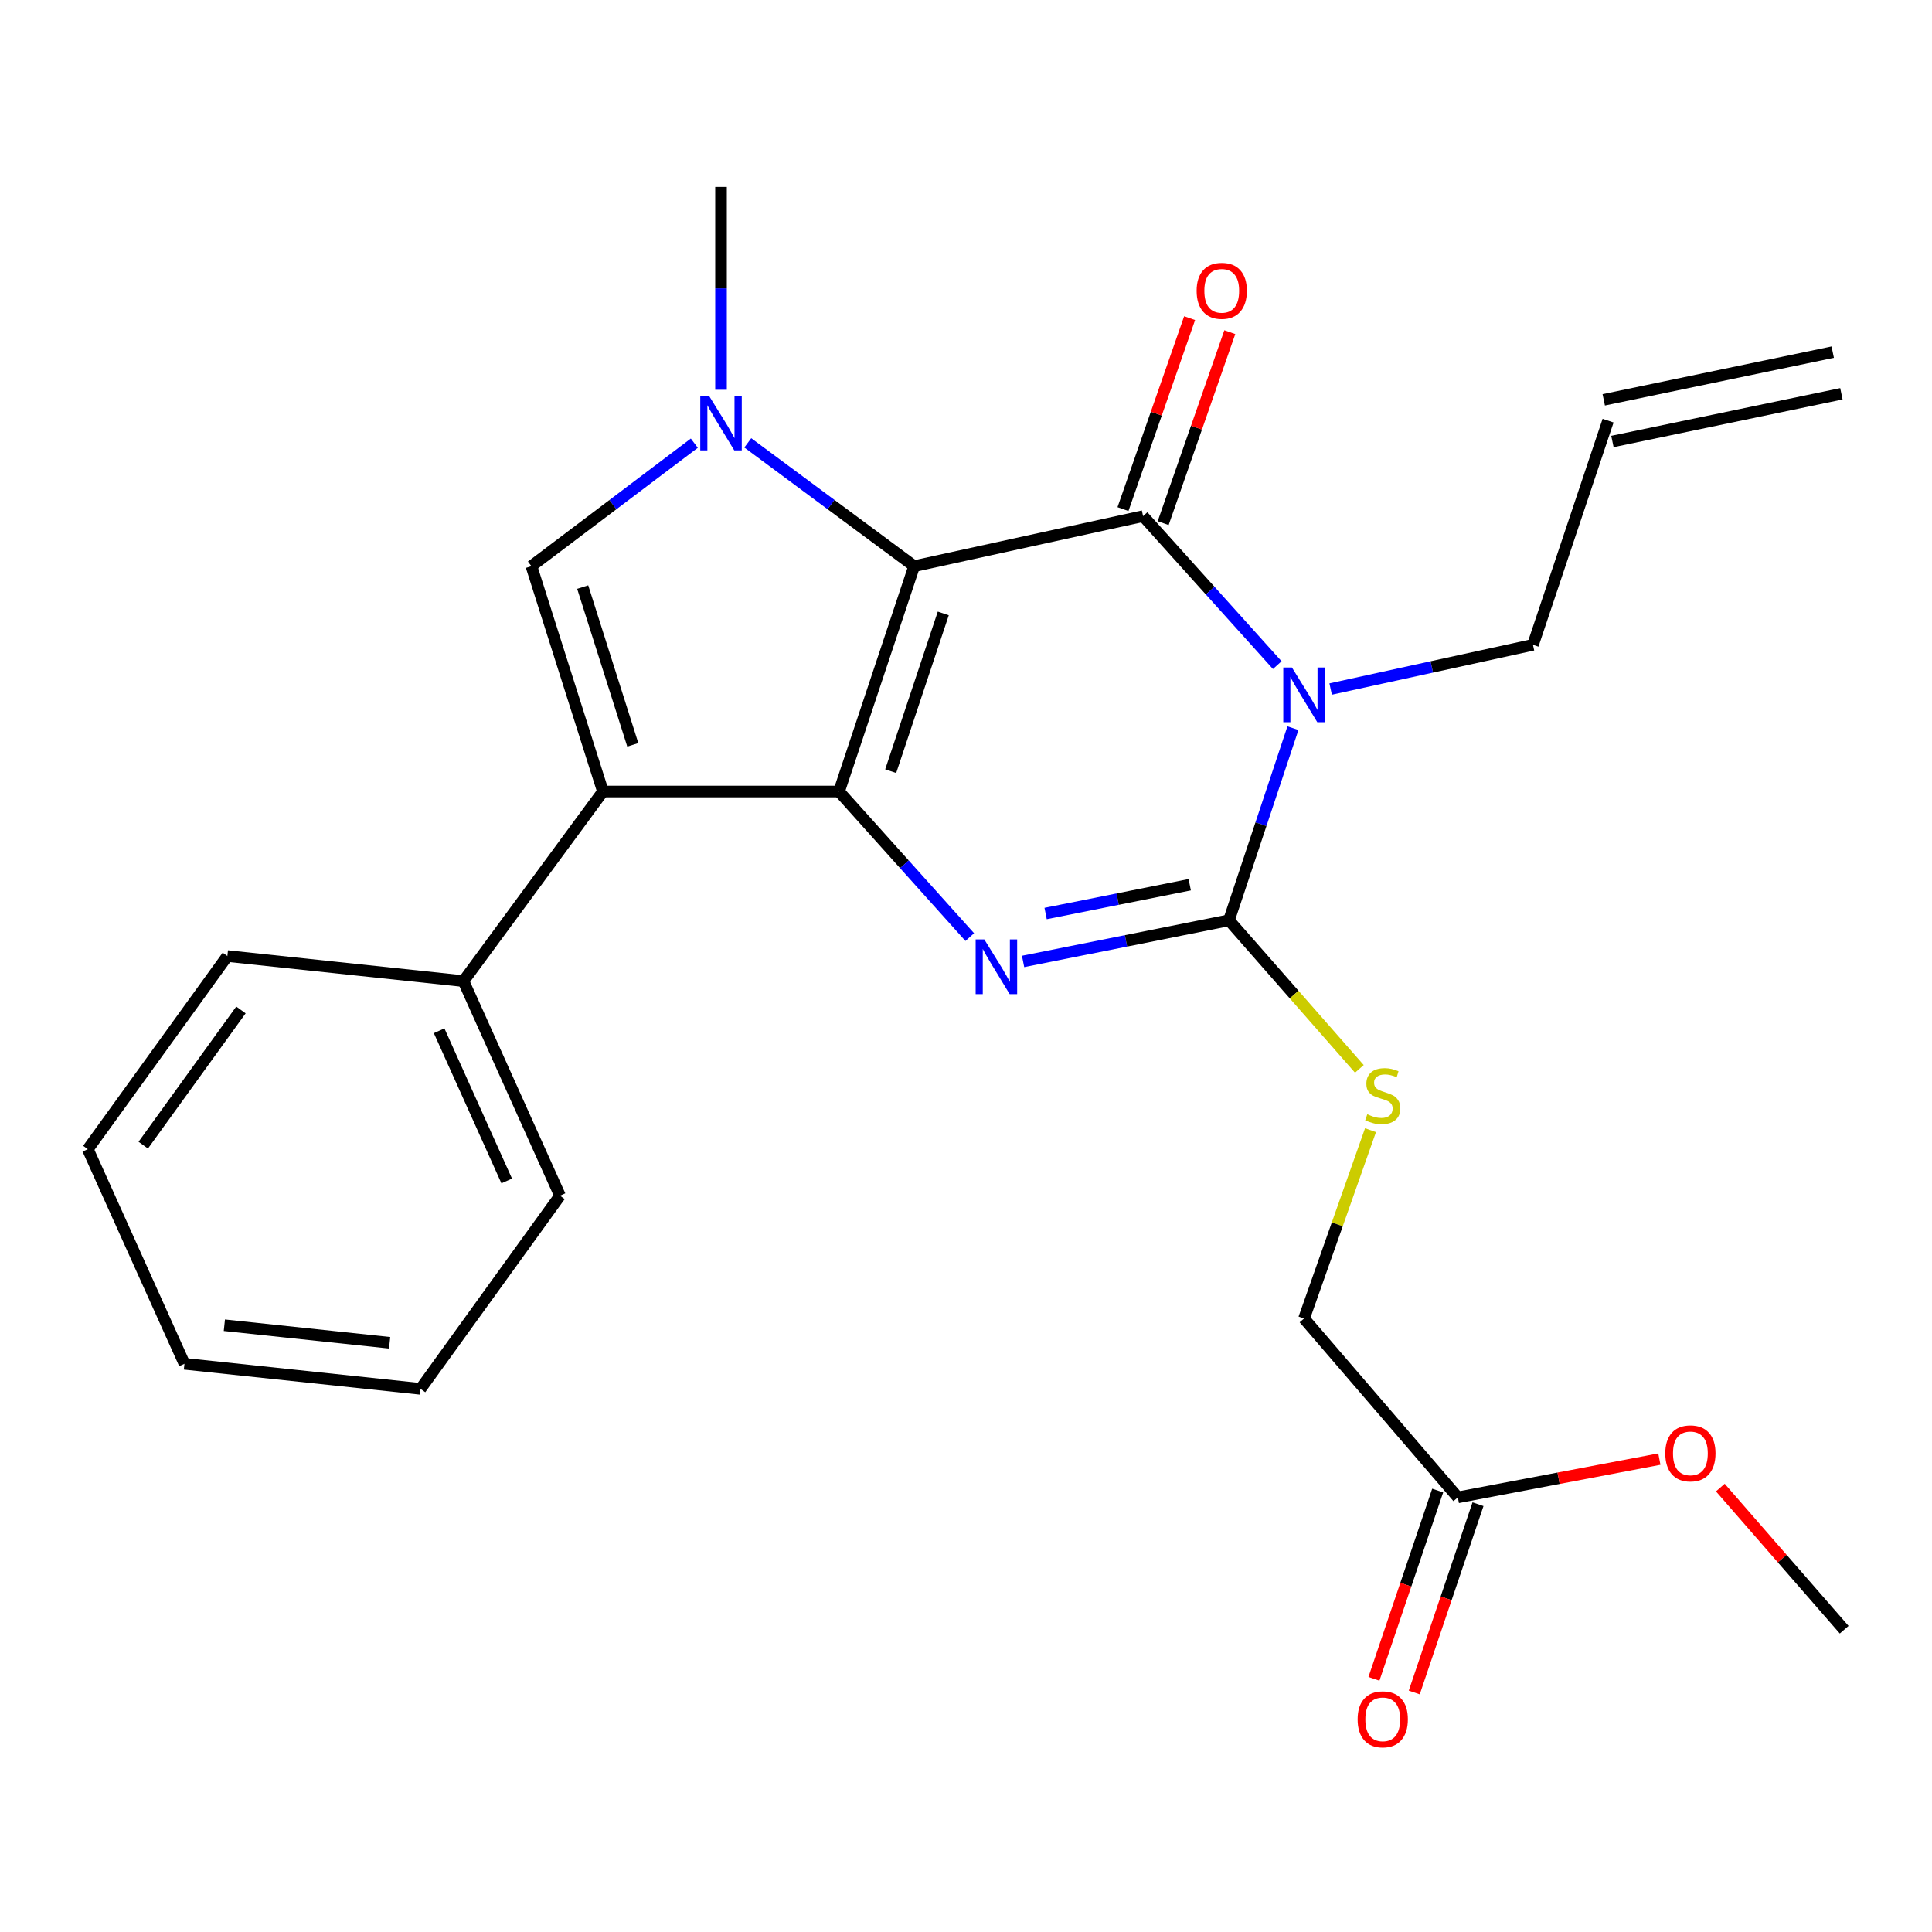 <?xml version='1.0' encoding='iso-8859-1'?>
<svg version='1.1' baseProfile='full'
              xmlns='http://www.w3.org/2000/svg'
                      xmlns:rdkit='http://www.rdkit.org/xml'
                      xmlns:xlink='http://www.w3.org/1999/xlink'
                  xml:space='preserve'
width='1000px' height='1000px' viewBox='0 0 1000 1000'>
<!-- END OF HEADER -->
<rect style='opacity:1.0;fill:#FFFFFF;stroke:none' width='1000' height='1000' x='0' y='0'> </rect>
<path class='bond-0' d='M 473.173,293.041 L 434.29,409.688' style='fill:none;fill-rule:evenodd;stroke:#000000;stroke-width:6px;stroke-linecap:butt;stroke-linejoin:miter;stroke-opacity:1' />
<path class='bond-0' d='M 488.24,317.505 L 461.022,399.158' style='fill:none;fill-rule:evenodd;stroke:#000000;stroke-width:6px;stroke-linecap:butt;stroke-linejoin:miter;stroke-opacity:1' />
<path class='bond-1' d='M 473.173,293.041 L 591.656,267.132' style='fill:none;fill-rule:evenodd;stroke:#000000;stroke-width:6px;stroke-linecap:butt;stroke-linejoin:miter;stroke-opacity:1' />
<path class='bond-5' d='M 473.173,293.041 L 430.109,261.132' style='fill:none;fill-rule:evenodd;stroke:#000000;stroke-width:6px;stroke-linecap:butt;stroke-linejoin:miter;stroke-opacity:1' />
<path class='bond-5' d='M 430.109,261.132 L 387.046,229.223' style='fill:none;fill-rule:evenodd;stroke:#0000FF;stroke-width:6px;stroke-linecap:butt;stroke-linejoin:miter;stroke-opacity:1' />
<path class='bond-3' d='M 434.29,409.688 L 468.121,447.367' style='fill:none;fill-rule:evenodd;stroke:#000000;stroke-width:6px;stroke-linecap:butt;stroke-linejoin:miter;stroke-opacity:1' />
<path class='bond-3' d='M 468.121,447.367 L 501.951,485.045' style='fill:none;fill-rule:evenodd;stroke:#0000FF;stroke-width:6px;stroke-linecap:butt;stroke-linejoin:miter;stroke-opacity:1' />
<path class='bond-6' d='M 434.29,409.688 L 312.087,409.688' style='fill:none;fill-rule:evenodd;stroke:#000000;stroke-width:6px;stroke-linecap:butt;stroke-linejoin:miter;stroke-opacity:1' />
<path class='bond-2' d='M 591.656,267.132 L 626.384,305.702' style='fill:none;fill-rule:evenodd;stroke:#000000;stroke-width:6px;stroke-linecap:butt;stroke-linejoin:miter;stroke-opacity:1' />
<path class='bond-2' d='M 626.384,305.702 L 661.112,344.272' style='fill:none;fill-rule:evenodd;stroke:#0000FF;stroke-width:6px;stroke-linecap:butt;stroke-linejoin:miter;stroke-opacity:1' />
<path class='bond-9' d='M 602.055,270.761 L 619.3,221.344' style='fill:none;fill-rule:evenodd;stroke:#000000;stroke-width:6px;stroke-linecap:butt;stroke-linejoin:miter;stroke-opacity:1' />
<path class='bond-9' d='M 619.3,221.344 L 636.545,171.927' style='fill:none;fill-rule:evenodd;stroke:#FF0000;stroke-width:6px;stroke-linecap:butt;stroke-linejoin:miter;stroke-opacity:1' />
<path class='bond-9' d='M 581.256,263.503 L 598.501,214.086' style='fill:none;fill-rule:evenodd;stroke:#000000;stroke-width:6px;stroke-linecap:butt;stroke-linejoin:miter;stroke-opacity:1' />
<path class='bond-9' d='M 598.501,214.086 L 615.745,164.669' style='fill:none;fill-rule:evenodd;stroke:#FF0000;stroke-width:6px;stroke-linecap:butt;stroke-linejoin:miter;stroke-opacity:1' />
<path class='bond-4' d='M 669.225,376.891 L 652.666,426.616' style='fill:none;fill-rule:evenodd;stroke:#0000FF;stroke-width:6px;stroke-linecap:butt;stroke-linejoin:miter;stroke-opacity:1' />
<path class='bond-4' d='M 652.666,426.616 L 636.107,476.34' style='fill:none;fill-rule:evenodd;stroke:#000000;stroke-width:6px;stroke-linecap:butt;stroke-linejoin:miter;stroke-opacity:1' />
<path class='bond-12' d='M 688.737,356.647 L 741.098,345.203' style='fill:none;fill-rule:evenodd;stroke:#0000FF;stroke-width:6px;stroke-linecap:butt;stroke-linejoin:miter;stroke-opacity:1' />
<path class='bond-12' d='M 741.098,345.203 L 793.46,333.759' style='fill:none;fill-rule:evenodd;stroke:#000000;stroke-width:6px;stroke-linecap:butt;stroke-linejoin:miter;stroke-opacity:1' />
<path class='bond-26' d='M 529.548,497.641 L 582.827,486.991' style='fill:none;fill-rule:evenodd;stroke:#0000FF;stroke-width:6px;stroke-linecap:butt;stroke-linejoin:miter;stroke-opacity:1' />
<path class='bond-26' d='M 582.827,486.991 L 636.107,476.34' style='fill:none;fill-rule:evenodd;stroke:#000000;stroke-width:6px;stroke-linecap:butt;stroke-linejoin:miter;stroke-opacity:1' />
<path class='bond-26' d='M 541.213,472.844 L 578.509,465.388' style='fill:none;fill-rule:evenodd;stroke:#0000FF;stroke-width:6px;stroke-linecap:butt;stroke-linejoin:miter;stroke-opacity:1' />
<path class='bond-26' d='M 578.509,465.388 L 615.805,457.933' style='fill:none;fill-rule:evenodd;stroke:#000000;stroke-width:6px;stroke-linecap:butt;stroke-linejoin:miter;stroke-opacity:1' />
<path class='bond-8' d='M 636.107,476.34 L 669.859,514.794' style='fill:none;fill-rule:evenodd;stroke:#000000;stroke-width:6px;stroke-linecap:butt;stroke-linejoin:miter;stroke-opacity:1' />
<path class='bond-8' d='M 669.859,514.794 L 703.61,553.247' style='fill:none;fill-rule:evenodd;stroke:#CCCC00;stroke-width:6px;stroke-linecap:butt;stroke-linejoin:miter;stroke-opacity:1' />
<path class='bond-7' d='M 359.381,229.388 L 317.217,261.214' style='fill:none;fill-rule:evenodd;stroke:#0000FF;stroke-width:6px;stroke-linecap:butt;stroke-linejoin:miter;stroke-opacity:1' />
<path class='bond-7' d='M 317.217,261.214 L 275.053,293.041' style='fill:none;fill-rule:evenodd;stroke:#000000;stroke-width:6px;stroke-linecap:butt;stroke-linejoin:miter;stroke-opacity:1' />
<path class='bond-17' d='M 373.195,201.745 L 373.195,149.245' style='fill:none;fill-rule:evenodd;stroke:#0000FF;stroke-width:6px;stroke-linecap:butt;stroke-linejoin:miter;stroke-opacity:1' />
<path class='bond-17' d='M 373.195,149.245 L 373.195,96.745' style='fill:none;fill-rule:evenodd;stroke:#000000;stroke-width:6px;stroke-linecap:butt;stroke-linejoin:miter;stroke-opacity:1' />
<path class='bond-10' d='M 312.087,409.688 L 239.891,507.818' style='fill:none;fill-rule:evenodd;stroke:#000000;stroke-width:6px;stroke-linecap:butt;stroke-linejoin:miter;stroke-opacity:1' />
<path class='bond-25' d='M 312.087,409.688 L 275.053,293.041' style='fill:none;fill-rule:evenodd;stroke:#000000;stroke-width:6px;stroke-linecap:butt;stroke-linejoin:miter;stroke-opacity:1' />
<path class='bond-25' d='M 327.529,385.525 L 301.605,303.872' style='fill:none;fill-rule:evenodd;stroke:#000000;stroke-width:6px;stroke-linecap:butt;stroke-linejoin:miter;stroke-opacity:1' />
<path class='bond-15' d='M 709.375,584.969 L 692.17,633.717' style='fill:none;fill-rule:evenodd;stroke:#CCCC00;stroke-width:6px;stroke-linecap:butt;stroke-linejoin:miter;stroke-opacity:1' />
<path class='bond-15' d='M 692.17,633.717 L 674.965,682.465' style='fill:none;fill-rule:evenodd;stroke:#000000;stroke-width:6px;stroke-linecap:butt;stroke-linejoin:miter;stroke-opacity:1' />
<path class='bond-19' d='M 239.891,507.818 L 289.861,618.884' style='fill:none;fill-rule:evenodd;stroke:#000000;stroke-width:6px;stroke-linecap:butt;stroke-linejoin:miter;stroke-opacity:1' />
<path class='bond-19' d='M 227.296,533.517 L 262.276,611.263' style='fill:none;fill-rule:evenodd;stroke:#000000;stroke-width:6px;stroke-linecap:butt;stroke-linejoin:miter;stroke-opacity:1' />
<path class='bond-20' d='M 239.891,507.818 L 117.687,494.845' style='fill:none;fill-rule:evenodd;stroke:#000000;stroke-width:6px;stroke-linecap:butt;stroke-linejoin:miter;stroke-opacity:1' />
<path class='bond-11' d='M 754.577,775.038 L 674.965,682.465' style='fill:none;fill-rule:evenodd;stroke:#000000;stroke-width:6px;stroke-linecap:butt;stroke-linejoin:miter;stroke-opacity:1' />
<path class='bond-13' d='M 744.144,771.506 L 727.647,820.23' style='fill:none;fill-rule:evenodd;stroke:#000000;stroke-width:6px;stroke-linecap:butt;stroke-linejoin:miter;stroke-opacity:1' />
<path class='bond-13' d='M 727.647,820.23 L 711.149,868.955' style='fill:none;fill-rule:evenodd;stroke:#FF0000;stroke-width:6px;stroke-linecap:butt;stroke-linejoin:miter;stroke-opacity:1' />
<path class='bond-13' d='M 765.01,778.571 L 748.513,827.295' style='fill:none;fill-rule:evenodd;stroke:#000000;stroke-width:6px;stroke-linecap:butt;stroke-linejoin:miter;stroke-opacity:1' />
<path class='bond-13' d='M 748.513,827.295 L 732.015,876.02' style='fill:none;fill-rule:evenodd;stroke:#FF0000;stroke-width:6px;stroke-linecap:butt;stroke-linejoin:miter;stroke-opacity:1' />
<path class='bond-18' d='M 754.577,775.038 L 806.73,765.133' style='fill:none;fill-rule:evenodd;stroke:#000000;stroke-width:6px;stroke-linecap:butt;stroke-linejoin:miter;stroke-opacity:1' />
<path class='bond-18' d='M 806.73,765.133 L 858.882,755.227' style='fill:none;fill-rule:evenodd;stroke:#FF0000;stroke-width:6px;stroke-linecap:butt;stroke-linejoin:miter;stroke-opacity:1' />
<path class='bond-14' d='M 793.46,333.759 L 832.342,217.736' style='fill:none;fill-rule:evenodd;stroke:#000000;stroke-width:6px;stroke-linecap:butt;stroke-linejoin:miter;stroke-opacity:1' />
<path class='bond-16' d='M 834.588,228.52 L 953.108,203.834' style='fill:none;fill-rule:evenodd;stroke:#000000;stroke-width:6px;stroke-linecap:butt;stroke-linejoin:miter;stroke-opacity:1' />
<path class='bond-16' d='M 830.096,206.953 L 948.616,182.268' style='fill:none;fill-rule:evenodd;stroke:#000000;stroke-width:6px;stroke-linecap:butt;stroke-linejoin:miter;stroke-opacity:1' />
<path class='bond-21' d='M 890.444,769.966 L 922.495,806.752' style='fill:none;fill-rule:evenodd;stroke:#FF0000;stroke-width:6px;stroke-linecap:butt;stroke-linejoin:miter;stroke-opacity:1' />
<path class='bond-21' d='M 922.495,806.752 L 954.545,843.538' style='fill:none;fill-rule:evenodd;stroke:#000000;stroke-width:6px;stroke-linecap:butt;stroke-linejoin:miter;stroke-opacity:1' />
<path class='bond-22' d='M 289.861,618.884 L 217.678,718.875' style='fill:none;fill-rule:evenodd;stroke:#000000;stroke-width:6px;stroke-linecap:butt;stroke-linejoin:miter;stroke-opacity:1' />
<path class='bond-23' d='M 117.687,494.845 L 45.455,594.823' style='fill:none;fill-rule:evenodd;stroke:#000000;stroke-width:6px;stroke-linecap:butt;stroke-linejoin:miter;stroke-opacity:1' />
<path class='bond-23' d='M 124.709,522.743 L 74.146,592.728' style='fill:none;fill-rule:evenodd;stroke:#000000;stroke-width:6px;stroke-linecap:butt;stroke-linejoin:miter;stroke-opacity:1' />
<path class='bond-27' d='M 217.678,718.875 L 95.474,705.902' style='fill:none;fill-rule:evenodd;stroke:#000000;stroke-width:6px;stroke-linecap:butt;stroke-linejoin:miter;stroke-opacity:1' />
<path class='bond-27' d='M 201.673,695.022 L 116.13,685.941' style='fill:none;fill-rule:evenodd;stroke:#000000;stroke-width:6px;stroke-linecap:butt;stroke-linejoin:miter;stroke-opacity:1' />
<path class='bond-24' d='M 45.455,594.823 L 95.474,705.902' style='fill:none;fill-rule:evenodd;stroke:#000000;stroke-width:6px;stroke-linecap:butt;stroke-linejoin:miter;stroke-opacity:1' />
<path  class='atom-3' d='M 668.705 345.497
L 677.985 360.497
Q 678.905 361.977, 680.385 364.657
Q 681.865 367.337, 681.945 367.497
L 681.945 345.497
L 685.705 345.497
L 685.705 373.817
L 681.825 373.817
L 671.865 357.417
Q 670.705 355.497, 669.465 353.297
Q 668.265 351.097, 667.905 350.417
L 667.905 373.817
L 664.225 373.817
L 664.225 345.497
L 668.705 345.497
' fill='#0000FF'/>
<path  class='atom-4' d='M 509.479 486.242
L 518.759 501.242
Q 519.679 502.722, 521.159 505.402
Q 522.639 508.082, 522.719 508.242
L 522.719 486.242
L 526.479 486.242
L 526.479 514.562
L 522.599 514.562
L 512.639 498.162
Q 511.479 496.242, 510.239 494.042
Q 509.039 491.842, 508.679 491.162
L 508.679 514.562
L 504.999 514.562
L 504.999 486.242
L 509.479 486.242
' fill='#0000FF'/>
<path  class='atom-6' d='M 366.935 204.8
L 376.215 219.8
Q 377.135 221.28, 378.615 223.96
Q 380.095 226.64, 380.175 226.8
L 380.175 204.8
L 383.935 204.8
L 383.935 233.12
L 380.055 233.12
L 370.095 216.72
Q 368.935 214.8, 367.695 212.6
Q 366.495 210.4, 366.135 209.72
L 366.135 233.12
L 362.455 233.12
L 362.455 204.8
L 366.935 204.8
' fill='#0000FF'/>
<path  class='atom-9' d='M 707.707 576.749
Q 708.027 576.869, 709.347 577.429
Q 710.667 577.989, 712.107 578.349
Q 713.587 578.669, 715.027 578.669
Q 717.707 578.669, 719.267 577.389
Q 720.827 576.069, 720.827 573.789
Q 720.827 572.229, 720.027 571.269
Q 719.267 570.309, 718.067 569.789
Q 716.867 569.269, 714.867 568.669
Q 712.347 567.909, 710.827 567.189
Q 709.347 566.469, 708.267 564.949
Q 707.227 563.429, 707.227 560.869
Q 707.227 557.309, 709.627 555.109
Q 712.067 552.909, 716.867 552.909
Q 720.147 552.909, 723.867 554.469
L 722.947 557.549
Q 719.547 556.149, 716.987 556.149
Q 714.227 556.149, 712.707 557.309
Q 711.187 558.429, 711.227 560.389
Q 711.227 561.909, 711.987 562.829
Q 712.787 563.749, 713.907 564.269
Q 715.067 564.789, 716.987 565.389
Q 719.547 566.189, 721.067 566.989
Q 722.587 567.789, 723.667 569.429
Q 724.787 571.029, 724.787 573.789
Q 724.787 577.709, 722.147 579.829
Q 719.547 581.909, 715.187 581.909
Q 712.667 581.909, 710.747 581.349
Q 708.867 580.829, 706.627 579.909
L 707.707 576.749
' fill='#CCCC00'/>
<path  class='atom-10' d='M 619.374 150.528
Q 619.374 143.728, 622.734 139.928
Q 626.094 136.128, 632.374 136.128
Q 638.654 136.128, 642.014 139.928
Q 645.374 143.728, 645.374 150.528
Q 645.374 157.408, 641.974 161.328
Q 638.574 165.208, 632.374 165.208
Q 626.134 165.208, 622.734 161.328
Q 619.374 157.448, 619.374 150.528
M 632.374 162.008
Q 636.694 162.008, 639.014 159.128
Q 641.374 156.208, 641.374 150.528
Q 641.374 144.968, 639.014 142.168
Q 636.694 139.328, 632.374 139.328
Q 628.054 139.328, 625.694 142.128
Q 623.374 144.928, 623.374 150.528
Q 623.374 156.248, 625.694 159.128
Q 628.054 162.008, 632.374 162.008
' fill='#FF0000'/>
<path  class='atom-14' d='M 702.707 889.917
Q 702.707 883.117, 706.067 879.317
Q 709.427 875.517, 715.707 875.517
Q 721.987 875.517, 725.347 879.317
Q 728.707 883.117, 728.707 889.917
Q 728.707 896.797, 725.307 900.717
Q 721.907 904.597, 715.707 904.597
Q 709.467 904.597, 706.067 900.717
Q 702.707 896.837, 702.707 889.917
M 715.707 901.397
Q 720.027 901.397, 722.347 898.517
Q 724.707 895.597, 724.707 889.917
Q 724.707 884.357, 722.347 881.557
Q 720.027 878.717, 715.707 878.717
Q 711.387 878.717, 709.027 881.517
Q 706.707 884.317, 706.707 889.917
Q 706.707 895.637, 709.027 898.517
Q 711.387 901.397, 715.707 901.397
' fill='#FF0000'/>
<path  class='atom-19' d='M 861.945 752.256
Q 861.945 745.456, 865.305 741.656
Q 868.665 737.856, 874.945 737.856
Q 881.225 737.856, 884.585 741.656
Q 887.945 745.456, 887.945 752.256
Q 887.945 759.136, 884.545 763.056
Q 881.145 766.936, 874.945 766.936
Q 868.705 766.936, 865.305 763.056
Q 861.945 759.176, 861.945 752.256
M 874.945 763.736
Q 879.265 763.736, 881.585 760.856
Q 883.945 757.936, 883.945 752.256
Q 883.945 746.696, 881.585 743.896
Q 879.265 741.056, 874.945 741.056
Q 870.625 741.056, 868.265 743.856
Q 865.945 746.656, 865.945 752.256
Q 865.945 757.976, 868.265 760.856
Q 870.625 763.736, 874.945 763.736
' fill='#FF0000'/>
</svg>
